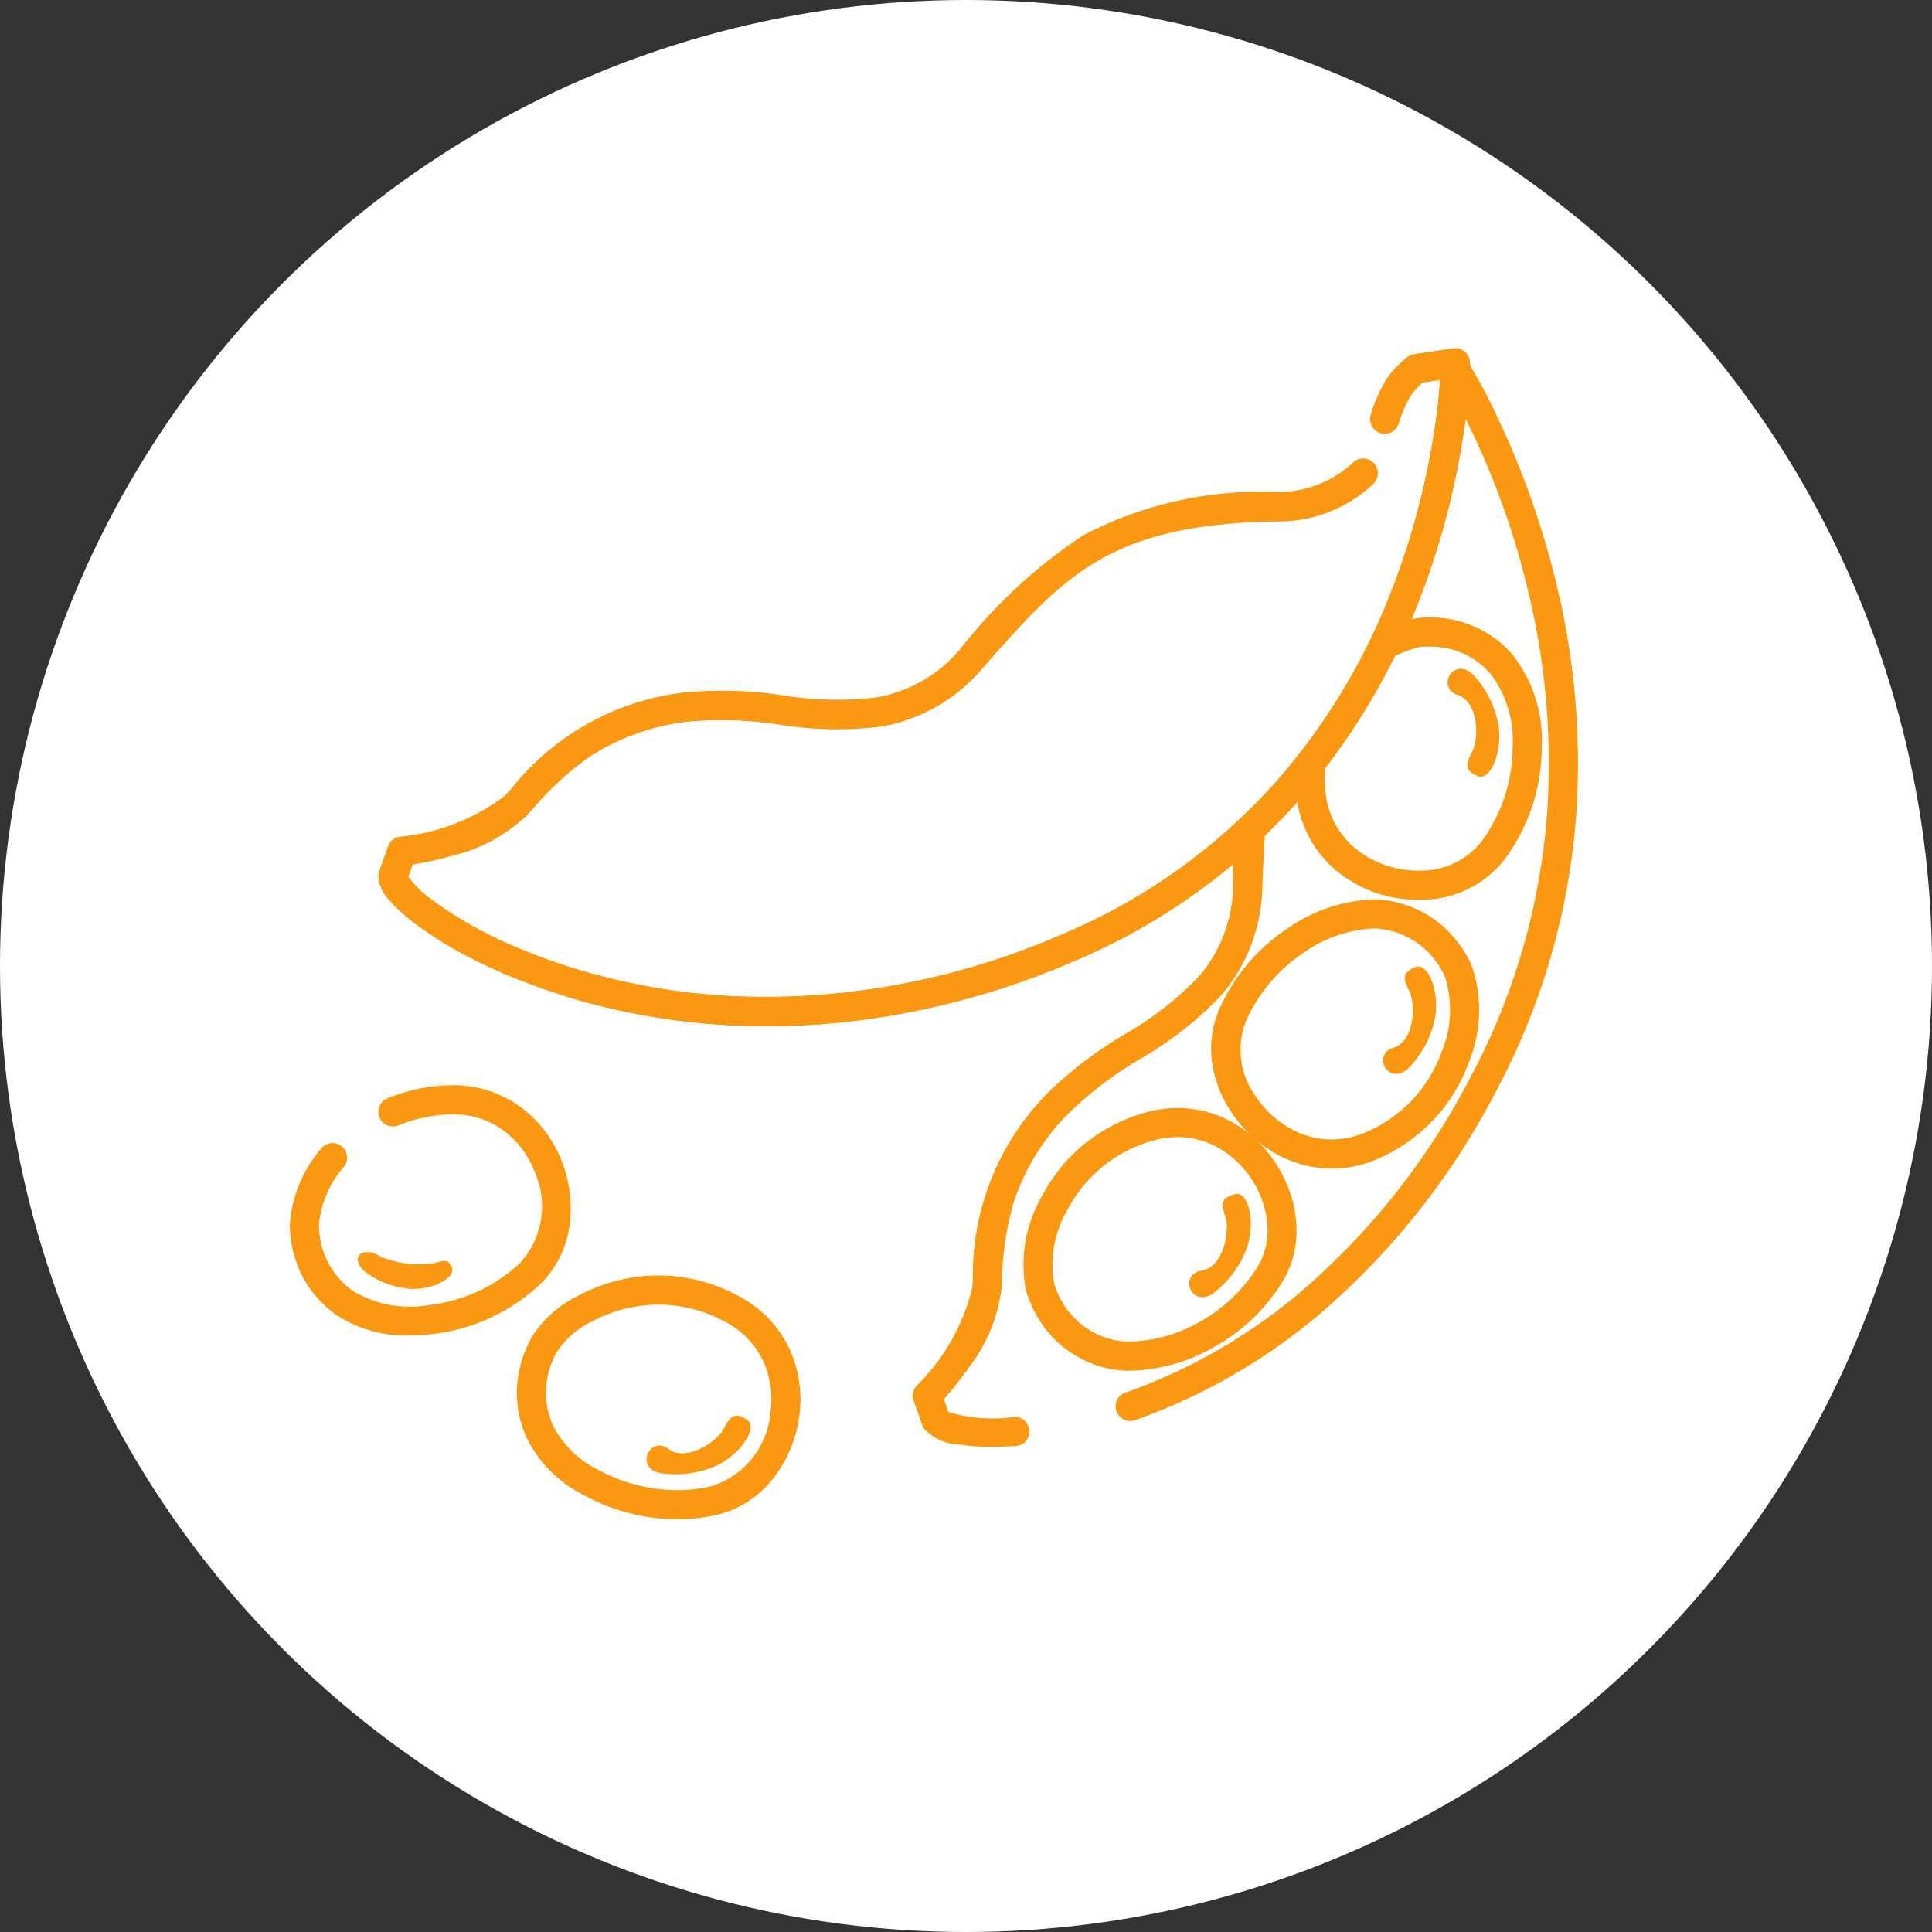 <svg xmlns="http://www.w3.org/2000/svg" width="60" height="60" viewBox="0 0 60 60">
  <rect x="0" y="0" width="60" height="60" fill="#333333" stroke="none"/>
  <g id="グループ_654" data-name="グループ 654" transform="translate(-574 -3612)">
    <circle id="楕円形_65" data-name="楕円形 65" cx="30" cy="30" r="30" transform="translate(574 3612)" fill="#fff"/>
    <g id="グループ_653" data-name="グループ 653" transform="translate(-57.25 -14.151)">
      <path id="パス_1633" data-name="パス 1633" d="M67.02,34.174a6.568,6.568,0,0,1-1.035-.074,1.514,1.514,0,0,1-1.069-.5.452.452,0,0,1-.049-.1l-.268-.762a.453.453,0,0,1,.1-.465,6.389,6.389,0,0,0,1.725-3.049q.008-.136.016-.277a8.031,8.031,0,0,1,2.311-5.75,12.562,12.562,0,0,1,2.407-1.836,10.291,10.291,0,0,0,2.3-1.793,4.384,4.384,0,0,0,1.062-2.845,15.93,15.93,0,0,1,.74-5.116,11.88,11.88,0,0,1,3.759-4.78,3.154,3.154,0,0,0,1.27-3.114A4.017,4.017,0,0,0,79.6,2.147a.449.449,0,0,1-.1-.295l.013-.469a.453.453,0,0,1,.209-.369L81.074.156A.453.453,0,0,1,81.7.29a17.792,17.792,0,0,1,1.038,1.922,26.663,26.663,0,0,1,1.8,5.061,23.543,23.543,0,0,1,.64,7.269,21.482,21.482,0,0,1-2.45,8.514,23.08,23.08,0,0,1-5.479,6.963,18.305,18.305,0,0,1-5.772,3.327.453.453,0,1,1-.3-.855,17.4,17.4,0,0,0,5.487-3.164,22.181,22.181,0,0,0,5.262-6.693,20.583,20.583,0,0,0,2.348-8.157,22.64,22.64,0,0,0-.617-6.989A24.81,24.81,0,0,0,81.17,1.169l-.752.48,0,.075a4.962,4.962,0,0,1,.759,1.781,4.015,4.015,0,0,1-1.567,4.013c-3.941,3.333-4.025,5.432-4.179,9.241a5.312,5.312,0,0,1-1.282,3.4,11.117,11.117,0,0,1-2.5,1.962,11.882,11.882,0,0,0-2.24,1.7A7.068,7.068,0,0,0,67.7,26.607,9.5,9.5,0,0,0,67.344,29q-.008.144-.016.282a5.068,5.068,0,0,1-1.042,2.469,10.918,10.918,0,0,1-.744.944l.14.4a4.736,4.736,0,0,0,1.989.157.453.453,0,1,1,.064.9C67.487,34.165,67.248,34.174,67.02,34.174Z" transform="translate(595.023 3636.909)" fill="#fa9812"/>
      <path id="パス_1634" data-name="パス 1634" d="M100.557,57.125h0a2.788,2.788,0,0,1,.639.071,3.492,3.492,0,0,1,1.365.633,3.63,3.63,0,0,1,1.043,1.331,4.257,4.257,0,0,1-.064,2.979,5.2,5.2,0,0,1-.952,1.652,5.274,5.274,0,0,1-1.76,1.333,3.624,3.624,0,0,1-1.563.363,3.574,3.574,0,0,1-1.8-.5,4.036,4.036,0,0,1-1.311-1.242,3.759,3.759,0,0,1-.6-1.517,3.068,3.068,0,0,1,.194-1.634,5.819,5.819,0,0,1,2.113-2.545A5,5,0,0,1,100.557,57.125Zm-1.293,7.456a2.726,2.726,0,0,0,1.175-.276,4.27,4.27,0,0,0,2.247-2.47,3.363,3.363,0,0,0,.1-2.286,2.514,2.514,0,0,0-1.8-1.473,1.884,1.884,0,0,0-.431-.046,4.087,4.087,0,0,0-2.184.768,4.959,4.959,0,0,0-1.787,2.146,2.467,2.467,0,0,0,.32,2.3,3.126,3.126,0,0,0,1.015.963A2.668,2.668,0,0,0,99.265,64.581Z" transform="translate(573.344 3596.957)" fill="#fa9812"/>
      <path id="パス_1635" data-name="パス 1635" d="M79.327,86.91h0a3.1,3.1,0,0,1-1.142-.2,3.49,3.49,0,0,1-1.259-.823,3.631,3.631,0,0,1-.839-1.468,4.259,4.259,0,0,1,.5-2.939,5.2,5.2,0,0,1,1.181-1.5A5.274,5.274,0,0,1,79.7,78.92a3.738,3.738,0,0,1,1.1-.169,3.5,3.5,0,0,1,1.9.566A3.972,3.972,0,0,1,83.986,80.7a3.832,3.832,0,0,1,.5,1.7,3.084,3.084,0,0,1-.425,1.735A5.782,5.782,0,0,1,81.882,86.2,5.44,5.44,0,0,1,79.327,86.91Zm1.467-7.254a2.834,2.834,0,0,0-.832.129,4.27,4.27,0,0,0-2.58,2.119,3.365,3.365,0,0,0-.431,2.248,2.514,2.514,0,0,0,1.567,1.717,2.236,2.236,0,0,0,.809.135h0a4.524,4.524,0,0,0,2.119-.594,4.876,4.876,0,0,0,1.841-1.742,2.182,2.182,0,0,0,.3-1.228,2.923,2.923,0,0,0-.385-1.3,3.063,3.063,0,0,0-1-1.067A2.561,2.561,0,0,0,80.794,79.656Z" transform="translate(587.026 3581.81)" fill="#fa9812"/>
      <path id="パス_1636" data-name="パス 1636" d="M108.4,27.9a3.36,3.36,0,0,1,2.571,1.124,4.292,4.292,0,0,1,.935,2.917,5.87,5.87,0,0,1-1.173,3.5,3.3,3.3,0,0,1-2.668,1.229,3.964,3.964,0,0,1-2.478-.856,3.5,3.5,0,0,1-1.31-2.522,5.274,5.274,0,0,1,.281-2.19,5.2,5.2,0,0,1,.959-1.648,4.257,4.257,0,0,1,2.552-1.538C108.179,27.906,108.29,27.9,108.4,27.9Zm-.335,7.861a2.406,2.406,0,0,0,1.949-.874A4.959,4.959,0,0,0,111,31.933a3.442,3.442,0,0,0-.69-2.289,2.467,2.467,0,0,0-1.91-.837c-.085,0-.173,0-.262.01a3.363,3.363,0,0,0-1.933,1.225,4.27,4.27,0,0,0-1.024,3.178,2.613,2.613,0,0,0,.974,1.886A3.1,3.1,0,0,0,108.063,35.763Z" transform="translate(567.225 3617.426)" fill="#fa9812"/>
      <path id="パス_1637" data-name="パス 1637" d="M40.556,4.684a3.805,3.805,0,0,1-2.723,1.024c-5.3.1-6.8,1.741-9.4,4.689-2.7,3.066-5.786,1.142-8.844,1.534A7.788,7.788,0,0,0,14.256,15c-1.03,1.118-3.541,1.421-3.541,1.421l-.272.76c-.11,1.1,9.006,7.338,20.957,2.236S43.433,1.25,43.433,1.25l-1.214.184a2.759,2.759,0,0,0-.54.561,4.435,4.435,0,0,0-.438.987" transform="translate(633.015 3636.171)" fill="#fff"/>
      <path id="パス_1637_-_アウトライン" data-name="パス 1637 - アウトライン" d="M21.75,21.206a21.509,21.509,0,0,1-3.175-.234,19.93,19.93,0,0,1-4.531-1.222,14.172,14.172,0,0,1-2.965-1.6c-.442-.325-1.178-.933-1.135-1.364l0-.022.318-.887.111-.013c.024,0,2.457-.308,3.429-1.363l.188-.206a10.018,10.018,0,0,1,1.9-1.732,7.684,7.684,0,0,1,3.352-1.187,12.356,12.356,0,0,1,2.961.094c2.052.232,3.991.45,5.77-1.568a15.74,15.74,0,0,1,3.733-3.448,11.631,11.631,0,0,1,5.8-1.3,3.658,3.658,0,0,0,2.6-.972l.255.257a4.006,4.006,0,0,1-2.847,1.076,11.3,11.3,0,0,0-5.626,1.254,15.486,15.486,0,0,0-3.643,3.374,5.051,5.051,0,0,1-2.984,1.743,10.915,10.915,0,0,1-3.1-.055,12.084,12.084,0,0,0-2.874-.095,7.387,7.387,0,0,0-5.031,2.8l-.19.208a6.813,6.813,0,0,1-3.541,1.463l-.225.629c.013.115.256.483.989,1.021a13.77,13.77,0,0,0,2.887,1.553,19.568,19.568,0,0,0,4.449,1.2,21.512,21.512,0,0,0,5.708.076,24.325,24.325,0,0,0,6.673-1.813,18.725,18.725,0,0,0,6.857-4.943,20.107,20.107,0,0,0,3.544-5.952A22.9,22.9,0,0,0,42.926,1.09l-.951.144a2.62,2.62,0,0,0-.467.493,4.271,4.271,0,0,0-.413.935l-.346-.107a4.554,4.554,0,0,1,.463-1.038,2.93,2.93,0,0,1,.581-.6l.036-.027L43.3.668V.88a16.7,16.7,0,0,1-.2,2.147,24.139,24.139,0,0,1-1.345,5.088,20.468,20.468,0,0,1-3.608,6.059,19.084,19.084,0,0,1-6.988,5.038,24.687,24.687,0,0,1-6.773,1.839A22.321,22.321,0,0,1,21.75,21.206Z" transform="translate(633.333 3636.543)" fill="#fa9812"/>
      <path id="パス_1638" data-name="パス 1638" d="M21.271,21.052a21.781,21.781,0,0,1-3.215-.237,20.2,20.2,0,0,1-4.593-1.239,14.445,14.445,0,0,1-3.024-1.629,5.459,5.459,0,0,1-.88-.778,1.144,1.144,0,0,1-.365-.832.453.453,0,0,1,.024-.108l.272-.76a.453.453,0,0,1,.372-.3,6.391,6.391,0,0,0,3.262-1.278l.187-.205a8.03,8.03,0,0,1,5.419-3,12.563,12.563,0,0,1,3.026.093,10.291,10.291,0,0,0,2.918.061A4.384,4.384,0,0,0,27.294,9.3a15.933,15.933,0,0,1,3.8-3.5,11.88,11.88,0,0,1,5.931-1.339,3.4,3.4,0,0,0,2.414-.893.453.453,0,1,1,.637.643,4.267,4.267,0,0,1-3.033,1.155c-5.16.1-6.549,1.677-9.071,4.536a5.313,5.313,0,0,1-3.14,1.831,11.118,11.118,0,0,1-3.177-.053,11.883,11.883,0,0,0-2.809-.1,7.067,7.067,0,0,0-3.082,1.086,9.5,9.5,0,0,0-1.783,1.63l-.191.209a5.07,5.07,0,0,1-2.366,1.258,10.922,10.922,0,0,1-1.173.263l-.136.38a3.165,3.165,0,0,0,.779.749,11.982,11.982,0,0,0,2.226,1.286,19.485,19.485,0,0,0,7.206,1.682,22.98,22.98,0,0,0,10.1-1.924,18.457,18.457,0,0,0,6.745-4.856,19.821,19.821,0,0,0,3.5-5.857,23.5,23.5,0,0,0,1.317-4.952c.1-.657.149-1.191.174-1.555l-.545.083a2.31,2.31,0,0,0-.361.393,3.935,3.935,0,0,0-.375.858.453.453,0,1,1-.865-.266,4.725,4.725,0,0,1,.5-1.115,3.174,3.174,0,0,1,.641-.663.453.453,0,0,1,.2-.084L42.568.005a.453.453,0,0,1,.521.45,16.988,16.988,0,0,1-.2,2.185,24.414,24.414,0,0,1-1.361,5.146,20.738,20.738,0,0,1-3.657,6.139,19.353,19.353,0,0,1-7.086,5.11,24.958,24.958,0,0,1-6.848,1.859A22.591,22.591,0,0,1,21.271,21.052Z" transform="translate(633.812 3636.969)" fill="#fa9812"/>
      <path id="パス_1639" data-name="パス 1639" d="M34.228,21.052a21.209,21.209,0,0,1-6.206-.912.453.453,0,0,1,.264-.866,20.428,20.428,0,0,0,6.653.861A23.463,23.463,0,0,0,43.39,18.2a18.457,18.457,0,0,0,6.745-4.856,19.821,19.821,0,0,0,3.5-5.857,23.5,23.5,0,0,0,1.317-4.952c.1-.657.149-1.191.174-1.555l-.545.083a2.31,2.31,0,0,0-.361.393,3.935,3.935,0,0,0-.375.858.453.453,0,0,1-.865-.266,4.725,4.725,0,0,1,.5-1.115,3.174,3.174,0,0,1,.641-.663.453.453,0,0,1,.2-.084L55.532.005a.453.453,0,0,1,.521.45,16.988,16.988,0,0,1-.2,2.185,24.415,24.415,0,0,1-1.361,5.146,20.738,20.738,0,0,1-3.656,6.139,19.353,19.353,0,0,1-7.086,5.11A24.364,24.364,0,0,1,34.97,21.04Q34.6,21.052,34.228,21.052Z" transform="translate(620.847 3636.969)" fill="#fa9812"/>
      <path id="パス_1640" data-name="パス 1640" d="M12.416,27.091a.451.451,0,0,1-.2-.048,11.084,11.084,0,0,1-2.165-1.371c-.814-.685-.878-1.072-.855-1.3a.453.453,0,0,1,.024-.108l.272-.76a.453.453,0,0,1,.372-.3,6.391,6.391,0,0,0,3.262-1.278l.187-.205a8.03,8.03,0,0,1,5.419-3,12.563,12.563,0,0,1,3.026.093,10.291,10.291,0,0,0,2.918.061,4.384,4.384,0,0,0,2.618-1.538,15.933,15.933,0,0,1,3.8-3.5,11.88,11.88,0,0,1,5.931-1.339,3.4,3.4,0,0,0,2.414-.893.453.453,0,1,1,.637.643,4.267,4.267,0,0,1-3.033,1.155c-5.16.1-6.549,1.677-9.071,4.536a5.313,5.313,0,0,1-3.14,1.831,11.118,11.118,0,0,1-3.177-.053,11.883,11.883,0,0,0-2.809-.1A7.067,7.067,0,0,0,15.765,20.7a9.5,9.5,0,0,0-1.783,1.63l-.191.209A5.07,5.07,0,0,1,11.425,23.8a10.924,10.924,0,0,1-1.173.263l-.136.379a2.823,2.823,0,0,0,.641.642,10.724,10.724,0,0,0,1.863,1.153.453.453,0,0,1-.2.857Z" transform="translate(633.813 3628.939)" fill="#fa9812"/>
      <path id="パス_1641" data-name="パス 1641" d="M94.373,87.423c-.334.083-.436.223-.276.678s-.061,1.59-.739,1.689-.367,1.117.318.736a3.127,3.127,0,0,0,1.112-1.5c.258-.884-.013-1.753-.414-1.609" transform="translate(575.204 3575.825)" fill="#fa9812"/>
      <path id="パス_1642" data-name="パス 1642" d="M114.053,63.858c-.318.131-.4.285-.174.711s.173,1.581-.484,1.779-.2,1.159.422.682a3.126,3.126,0,0,0,.88-1.642c.126-.912-.27-1.732-.646-1.531" transform="translate(561.128 3592.341)" fill="#fa9812"/>
      <path id="パス_1643" data-name="パス 1643" d="M120.671,36.276c-.315-.139-.392-.295-.156-.716s.213-1.577-.439-1.791-.17-1.163.439-.671a3.126,3.126,0,0,1,.839,1.664c.1.915-.314,1.725-.684,1.514" transform="translate(556.442 3613.962)" fill="#fa9812"/>
      <path id="パス_1644" data-name="パス 1644" d="M28.514,103.686h0a6.079,6.079,0,0,1-2.909-.756,3.944,3.944,0,0,1-1.776-1.8,3.49,3.49,0,0,1-.29-1.476A3.632,3.632,0,0,1,24,98.029a3.55,3.55,0,0,1,1.444-1.287,5.306,5.306,0,0,1,2.491-.628,5.218,5.218,0,0,1,2.522.657,3.56,3.56,0,0,1,1.563,1.656,3.773,3.773,0,0,1,.287,2.063,3.992,3.992,0,0,1-.8,1.916,3.117,3.117,0,0,1-1.733,1.134A5.509,5.509,0,0,1,28.514,103.686Zm-.575-6.666a4.4,4.4,0,0,0-2.064.521,2.685,2.685,0,0,0-1.076.92,2.514,2.514,0,0,0-.135,2.321,3.1,3.1,0,0,0,1.381,1.357,5.159,5.159,0,0,0,2.468.642h0a4.6,4.6,0,0,0,1.056-.121,2.625,2.625,0,0,0,1.843-2.29A2.87,2.87,0,0,0,31.2,98.8a2.626,2.626,0,0,0-1.172-1.234A4.323,4.323,0,0,0,27.939,97.02Z" transform="translate(623.764 3569.648)" fill="#fa9812"/>
      <path id="パス_1645" data-name="パス 1645" d="M39.811,110.493c-.292-.181-.465-.156-.678.276s-1.18,1.067-1.726.651-1.056.517-.305.742a3.13,3.13,0,0,0,1.847-.248c.813-.432,1.246-1.234.862-1.42" transform="translate(614.606 3559.73)" fill="#fa9812"/>
      <path id="パス_1646" data-name="パス 1646" d="M3.742,84.162a3.924,3.924,0,0,1-2.322-.653,3.492,3.492,0,0,1-1-1.126A3.63,3.63,0,0,1,0,80.745a4.053,4.053,0,0,1,.985-2.4.453.453,0,0,1,.706.567,3.186,3.186,0,0,0-.785,1.8,2.515,2.515,0,0,0,1.058,2.07,3.443,3.443,0,0,0,2.35.437,4.959,4.959,0,0,0,2.831-1.3,2.625,2.625,0,0,0,.43-2.908A2.87,2.87,0,0,0,6.6,77.768,2.626,2.626,0,0,0,4.961,77.3a4.416,4.416,0,0,0-1.58.337A.453.453,0,1,1,3.03,76.8a5.318,5.318,0,0,1,1.9-.407,3.56,3.56,0,0,1,2.186.637A3.773,3.773,0,0,1,8.41,78.663a3.993,3.993,0,0,1,.281,2.057,3.117,3.117,0,0,1-.921,1.855,5.87,5.87,0,0,1-3.349,1.546A5.737,5.737,0,0,1,3.742,84.162Z" transform="translate(640.25 3583.463)" fill="#fa9812"/>
      <path id="パス_1647" data-name="パス 1647" d="M9.669,93.858c-.148-.256-.217-.137-.623-.069a3.167,3.167,0,0,1-1.563-.214c-.484-.336-1-.042-.527.434a2.69,2.69,0,0,0,1.493.567c.787.006,1.434-.422,1.219-.718" transform="translate(635.589 3571.605)" fill="#fa9812"/>
    </g>
  </g>
</svg>
